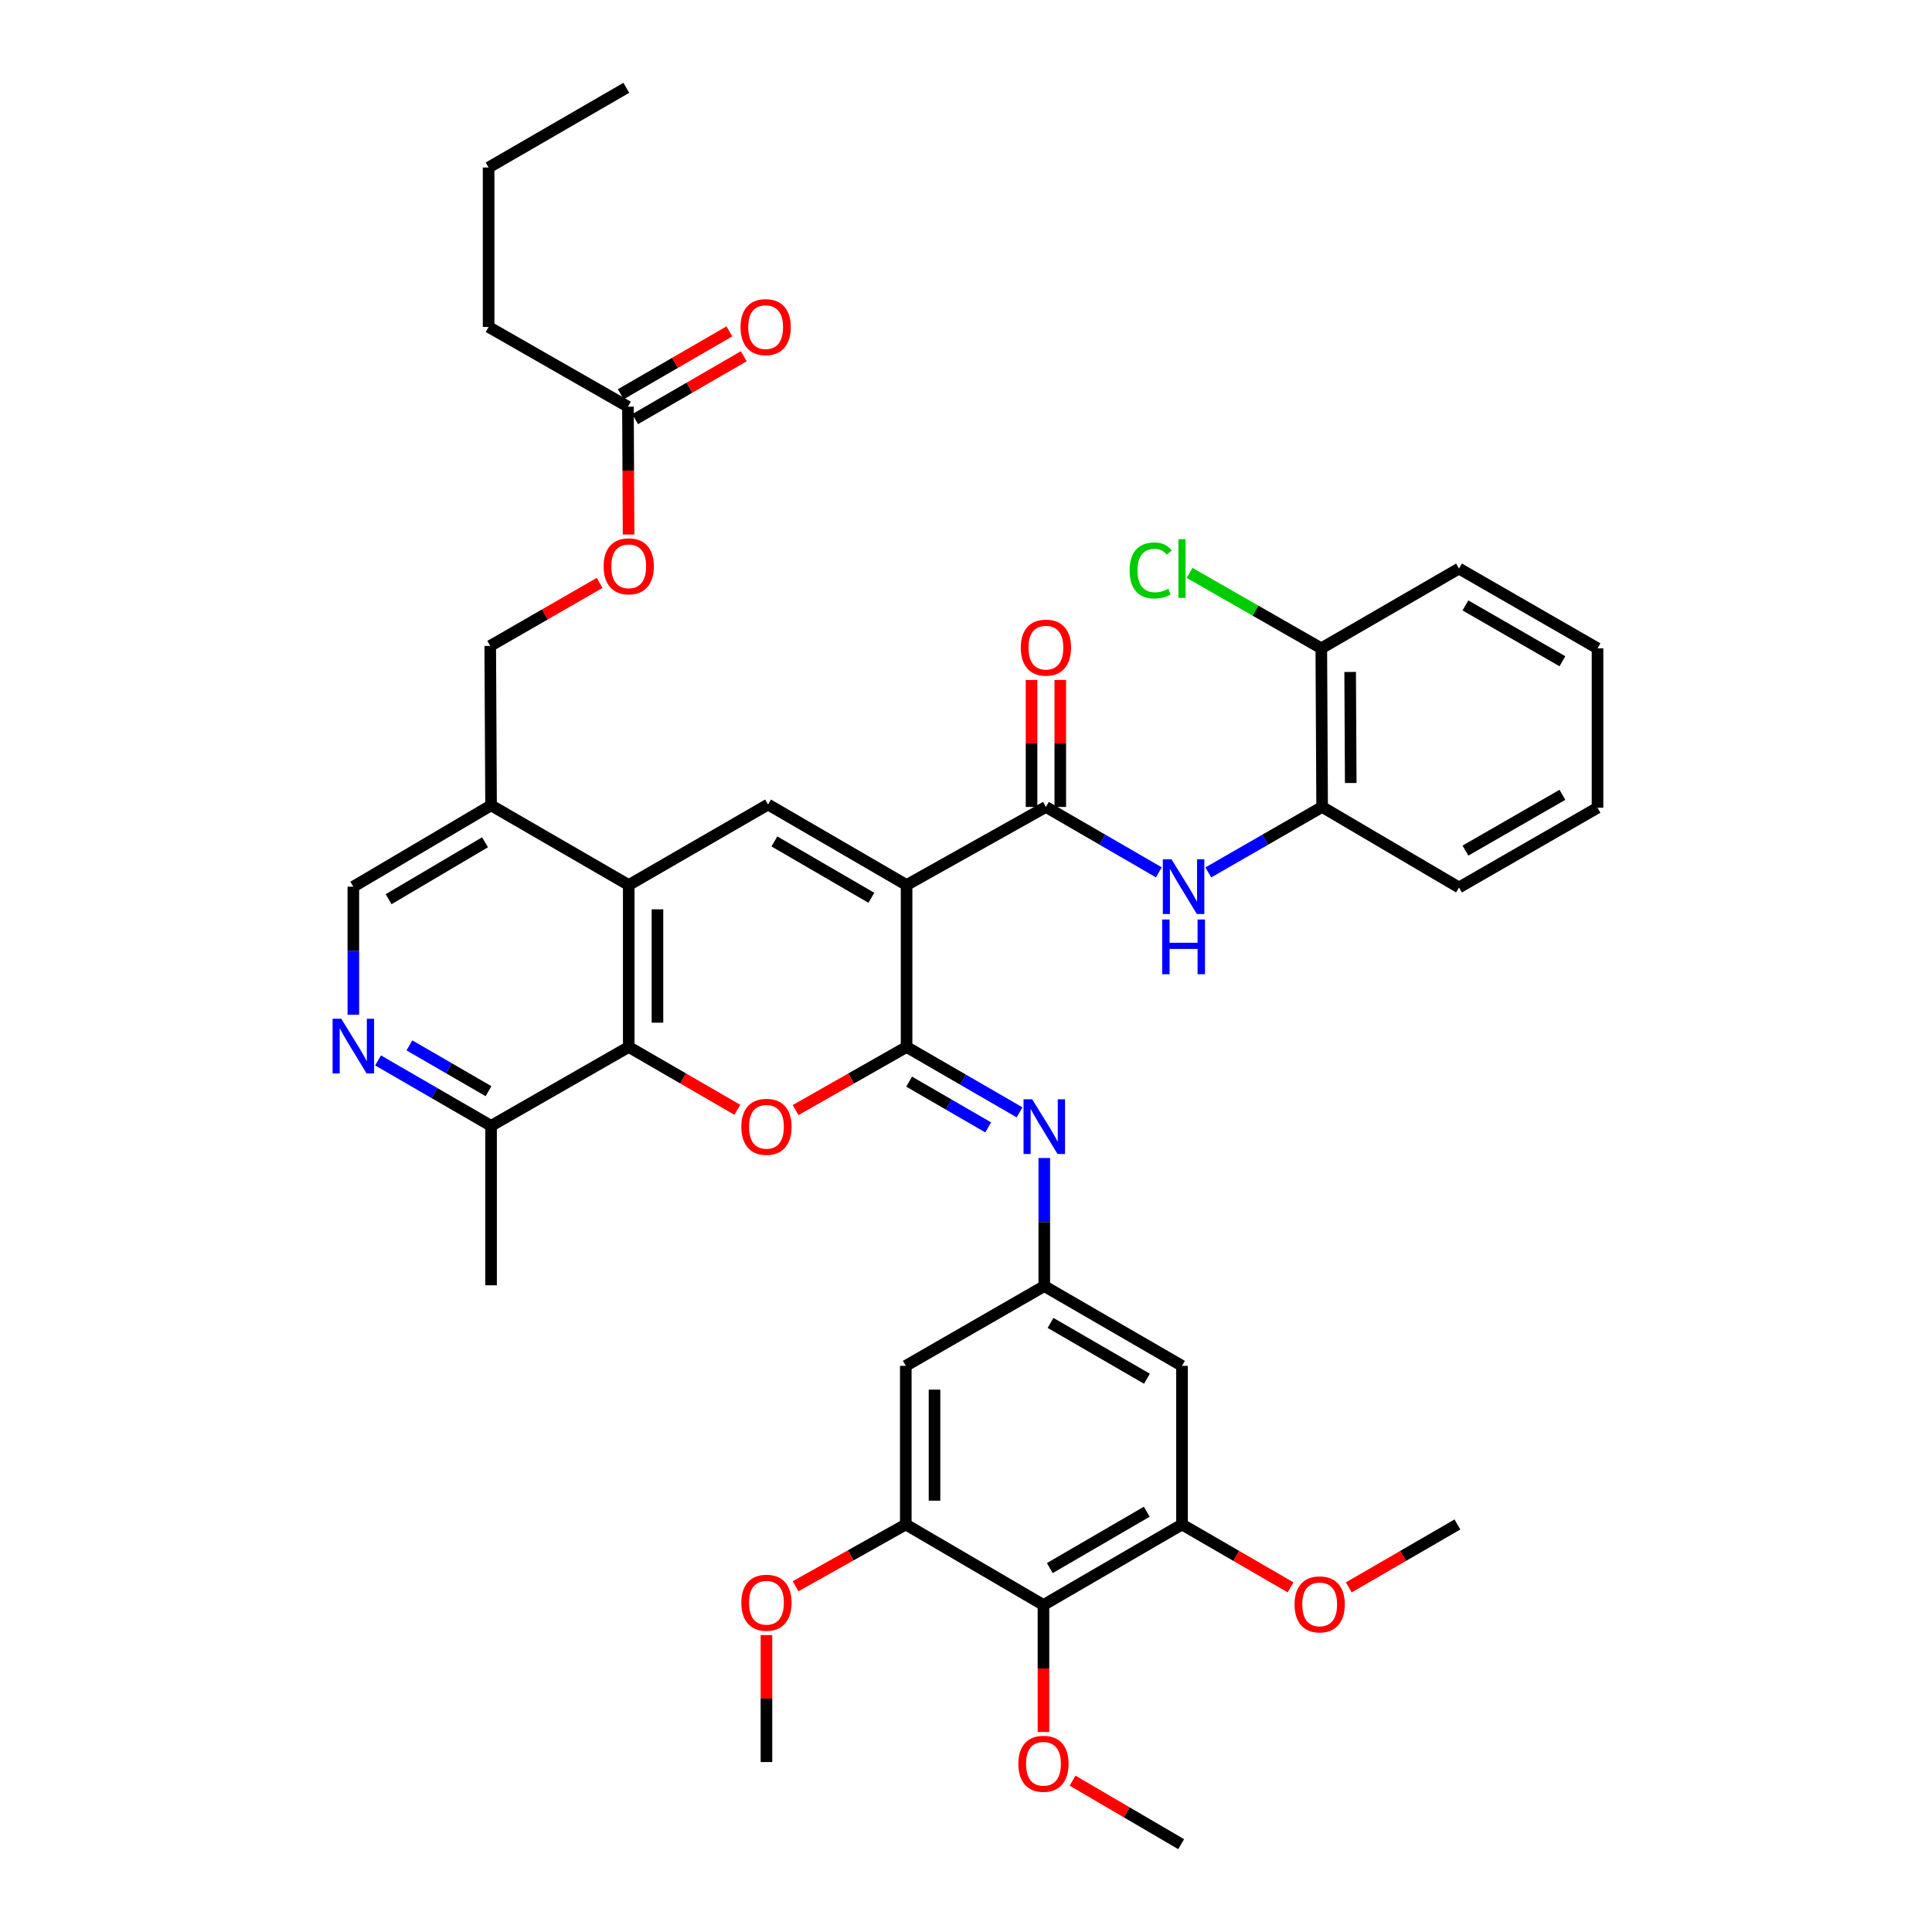 <?xml version='1.0' encoding='iso-8859-1'?>
<svg version='1.1' baseProfile='full'
              xmlns='http://www.w3.org/2000/svg'
                      xmlns:rdkit='http://www.rdkit.org/xml'
                      xmlns:xlink='http://www.w3.org/1999/xlink'
                  xml:space='preserve'
width='1000px' height='1000px' viewBox='0 0 1000 1000'>
<!-- END OF HEADER -->
<rect style='opacity:1.0;fill:#FFFFFF;stroke:none' width='1000' height='1000' x='0' y='0'> </rect>
<path class='bond-0' d='M 469.244,458.093 L 469.244,541.907' style='fill:none;fill-rule:evenodd;stroke:#000000;stroke-width:6px;stroke-linecap:butt;stroke-linejoin:miter;stroke-opacity:1' />
<path class='bond-2' d='M 469.244,458.093 L 397.548,416.417' style='fill:none;fill-rule:evenodd;stroke:#000000;stroke-width:6px;stroke-linecap:butt;stroke-linejoin:miter;stroke-opacity:1' />
<path class='bond-2' d='M 451.017,464.697 L 400.83,435.523' style='fill:none;fill-rule:evenodd;stroke:#000000;stroke-width:6px;stroke-linecap:butt;stroke-linejoin:miter;stroke-opacity:1' />
<path class='bond-3' d='M 469.244,458.093 L 541.362,417.672' style='fill:none;fill-rule:evenodd;stroke:#000000;stroke-width:6px;stroke-linecap:butt;stroke-linejoin:miter;stroke-opacity:1' />
<path class='bond-1' d='M 469.244,541.907 L 440.522,558.241' style='fill:none;fill-rule:evenodd;stroke:#000000;stroke-width:6px;stroke-linecap:butt;stroke-linejoin:miter;stroke-opacity:1' />
<path class='bond-1' d='M 440.522,558.241 L 411.8,574.575' style='fill:none;fill-rule:evenodd;stroke:#FF0000;stroke-width:6px;stroke-linecap:butt;stroke-linejoin:miter;stroke-opacity:1' />
<path class='bond-6' d='M 469.244,541.907 L 498.482,558.827' style='fill:none;fill-rule:evenodd;stroke:#000000;stroke-width:6px;stroke-linecap:butt;stroke-linejoin:miter;stroke-opacity:1' />
<path class='bond-6' d='M 498.482,558.827 L 527.72,575.747' style='fill:none;fill-rule:evenodd;stroke:#0000FF;stroke-width:6px;stroke-linecap:butt;stroke-linejoin:miter;stroke-opacity:1' />
<path class='bond-6' d='M 470.568,559.853 L 491.035,571.697' style='fill:none;fill-rule:evenodd;stroke:#000000;stroke-width:6px;stroke-linecap:butt;stroke-linejoin:miter;stroke-opacity:1' />
<path class='bond-6' d='M 491.035,571.697 L 511.501,583.541' style='fill:none;fill-rule:evenodd;stroke:#0000FF;stroke-width:6px;stroke-linecap:butt;stroke-linejoin:miter;stroke-opacity:1' />
<path class='bond-40' d='M 381.655,574.44 L 353.543,558.174' style='fill:none;fill-rule:evenodd;stroke:#FF0000;stroke-width:6px;stroke-linecap:butt;stroke-linejoin:miter;stroke-opacity:1' />
<path class='bond-40' d='M 353.543,558.174 L 325.431,541.907' style='fill:none;fill-rule:evenodd;stroke:#000000;stroke-width:6px;stroke-linecap:butt;stroke-linejoin:miter;stroke-opacity:1' />
<path class='bond-4' d='M 397.548,416.417 L 325.431,458.093' style='fill:none;fill-rule:evenodd;stroke:#000000;stroke-width:6px;stroke-linecap:butt;stroke-linejoin:miter;stroke-opacity:1' />
<path class='bond-7' d='M 541.362,417.672 L 570.592,434.598' style='fill:none;fill-rule:evenodd;stroke:#000000;stroke-width:6px;stroke-linecap:butt;stroke-linejoin:miter;stroke-opacity:1' />
<path class='bond-7' d='M 570.592,434.598 L 599.821,451.524' style='fill:none;fill-rule:evenodd;stroke:#0000FF;stroke-width:6px;stroke-linecap:butt;stroke-linejoin:miter;stroke-opacity:1' />
<path class='bond-20' d='M 548.797,417.672 L 548.797,384.813' style='fill:none;fill-rule:evenodd;stroke:#000000;stroke-width:6px;stroke-linecap:butt;stroke-linejoin:miter;stroke-opacity:1' />
<path class='bond-20' d='M 548.797,384.813 L 548.797,351.953' style='fill:none;fill-rule:evenodd;stroke:#FF0000;stroke-width:6px;stroke-linecap:butt;stroke-linejoin:miter;stroke-opacity:1' />
<path class='bond-20' d='M 533.927,417.672 L 533.927,384.813' style='fill:none;fill-rule:evenodd;stroke:#000000;stroke-width:6px;stroke-linecap:butt;stroke-linejoin:miter;stroke-opacity:1' />
<path class='bond-20' d='M 533.927,384.813 L 533.927,351.953' style='fill:none;fill-rule:evenodd;stroke:#FF0000;stroke-width:6px;stroke-linecap:butt;stroke-linejoin:miter;stroke-opacity:1' />
<path class='bond-5' d='M 325.431,458.093 L 325.431,541.907' style='fill:none;fill-rule:evenodd;stroke:#000000;stroke-width:6px;stroke-linecap:butt;stroke-linejoin:miter;stroke-opacity:1' />
<path class='bond-5' d='M 340.301,470.665 L 340.301,529.335' style='fill:none;fill-rule:evenodd;stroke:#000000;stroke-width:6px;stroke-linecap:butt;stroke-linejoin:miter;stroke-opacity:1' />
<path class='bond-13' d='M 325.431,458.093 L 254.173,416.846' style='fill:none;fill-rule:evenodd;stroke:#000000;stroke-width:6px;stroke-linecap:butt;stroke-linejoin:miter;stroke-opacity:1' />
<path class='bond-16' d='M 325.431,541.907 L 254.173,582.741' style='fill:none;fill-rule:evenodd;stroke:#000000;stroke-width:6px;stroke-linecap:butt;stroke-linejoin:miter;stroke-opacity:1' />
<path class='bond-9' d='M 540.519,599.377 L 540.519,632.528' style='fill:none;fill-rule:evenodd;stroke:#0000FF;stroke-width:6px;stroke-linecap:butt;stroke-linejoin:miter;stroke-opacity:1' />
<path class='bond-9' d='M 540.519,632.528 L 540.519,665.68' style='fill:none;fill-rule:evenodd;stroke:#000000;stroke-width:6px;stroke-linecap:butt;stroke-linejoin:miter;stroke-opacity:1' />
<path class='bond-17' d='M 625.428,451.565 L 654.88,434.619' style='fill:none;fill-rule:evenodd;stroke:#0000FF;stroke-width:6px;stroke-linecap:butt;stroke-linejoin:miter;stroke-opacity:1' />
<path class='bond-17' d='M 654.88,434.619 L 684.332,417.672' style='fill:none;fill-rule:evenodd;stroke:#000000;stroke-width:6px;stroke-linecap:butt;stroke-linejoin:miter;stroke-opacity:1' />
<path class='bond-8' d='M 540.098,830.74 L 611.802,789.064' style='fill:none;fill-rule:evenodd;stroke:#000000;stroke-width:6px;stroke-linecap:butt;stroke-linejoin:miter;stroke-opacity:1' />
<path class='bond-8' d='M 543.381,811.633 L 593.574,782.46' style='fill:none;fill-rule:evenodd;stroke:#000000;stroke-width:6px;stroke-linecap:butt;stroke-linejoin:miter;stroke-opacity:1' />
<path class='bond-25' d='M 540.098,830.74 L 540.098,863.61' style='fill:none;fill-rule:evenodd;stroke:#000000;stroke-width:6px;stroke-linecap:butt;stroke-linejoin:miter;stroke-opacity:1' />
<path class='bond-25' d='M 540.098,863.61 L 540.098,896.48' style='fill:none;fill-rule:evenodd;stroke:#FF0000;stroke-width:6px;stroke-linecap:butt;stroke-linejoin:miter;stroke-opacity:1' />
<path class='bond-42' d='M 540.098,830.74 L 468.831,789.064' style='fill:none;fill-rule:evenodd;stroke:#000000;stroke-width:6px;stroke-linecap:butt;stroke-linejoin:miter;stroke-opacity:1' />
<path class='bond-14' d='M 540.519,665.68 L 468.831,706.959' style='fill:none;fill-rule:evenodd;stroke:#000000;stroke-width:6px;stroke-linecap:butt;stroke-linejoin:miter;stroke-opacity:1' />
<path class='bond-15' d='M 540.519,665.68 L 611.802,706.959' style='fill:none;fill-rule:evenodd;stroke:#000000;stroke-width:6px;stroke-linecap:butt;stroke-linejoin:miter;stroke-opacity:1' />
<path class='bond-15' d='M 543.76,684.739 L 593.658,713.635' style='fill:none;fill-rule:evenodd;stroke:#000000;stroke-width:6px;stroke-linecap:butt;stroke-linejoin:miter;stroke-opacity:1' />
<path class='bond-10' d='M 468.831,789.064 L 468.831,706.959' style='fill:none;fill-rule:evenodd;stroke:#000000;stroke-width:6px;stroke-linecap:butt;stroke-linejoin:miter;stroke-opacity:1' />
<path class='bond-10' d='M 483.701,776.748 L 483.701,719.275' style='fill:none;fill-rule:evenodd;stroke:#000000;stroke-width:6px;stroke-linecap:butt;stroke-linejoin:miter;stroke-opacity:1' />
<path class='bond-27' d='M 468.831,789.064 L 440.306,805.055' style='fill:none;fill-rule:evenodd;stroke:#000000;stroke-width:6px;stroke-linecap:butt;stroke-linejoin:miter;stroke-opacity:1' />
<path class='bond-27' d='M 440.306,805.055 L 411.781,821.046' style='fill:none;fill-rule:evenodd;stroke:#FF0000;stroke-width:6px;stroke-linecap:butt;stroke-linejoin:miter;stroke-opacity:1' />
<path class='bond-11' d='M 611.802,789.064 L 611.802,706.959' style='fill:none;fill-rule:evenodd;stroke:#000000;stroke-width:6px;stroke-linecap:butt;stroke-linejoin:miter;stroke-opacity:1' />
<path class='bond-26' d='M 611.802,789.064 L 639.902,805.342' style='fill:none;fill-rule:evenodd;stroke:#000000;stroke-width:6px;stroke-linecap:butt;stroke-linejoin:miter;stroke-opacity:1' />
<path class='bond-26' d='M 639.902,805.342 L 668.001,821.62' style='fill:none;fill-rule:evenodd;stroke:#FF0000;stroke-width:6px;stroke-linecap:butt;stroke-linejoin:miter;stroke-opacity:1' />
<path class='bond-12' d='M 182.89,525.238 L 182.89,492.087' style='fill:none;fill-rule:evenodd;stroke:#0000FF;stroke-width:6px;stroke-linecap:butt;stroke-linejoin:miter;stroke-opacity:1' />
<path class='bond-12' d='M 182.89,492.087 L 182.89,458.935' style='fill:none;fill-rule:evenodd;stroke:#000000;stroke-width:6px;stroke-linecap:butt;stroke-linejoin:miter;stroke-opacity:1' />
<path class='bond-41' d='M 195.689,548.873 L 224.931,565.807' style='fill:none;fill-rule:evenodd;stroke:#0000FF;stroke-width:6px;stroke-linecap:butt;stroke-linejoin:miter;stroke-opacity:1' />
<path class='bond-41' d='M 224.931,565.807 L 254.173,582.741' style='fill:none;fill-rule:evenodd;stroke:#000000;stroke-width:6px;stroke-linecap:butt;stroke-linejoin:miter;stroke-opacity:1' />
<path class='bond-41' d='M 211.914,541.086 L 232.383,552.939' style='fill:none;fill-rule:evenodd;stroke:#0000FF;stroke-width:6px;stroke-linecap:butt;stroke-linejoin:miter;stroke-opacity:1' />
<path class='bond-41' d='M 232.383,552.939 L 252.852,564.793' style='fill:none;fill-rule:evenodd;stroke:#000000;stroke-width:6px;stroke-linecap:butt;stroke-linejoin:miter;stroke-opacity:1' />
<path class='bond-19' d='M 254.173,416.846 L 182.89,458.935' style='fill:none;fill-rule:evenodd;stroke:#000000;stroke-width:6px;stroke-linecap:butt;stroke-linejoin:miter;stroke-opacity:1' />
<path class='bond-19' d='M 251.041,435.964 L 201.143,465.426' style='fill:none;fill-rule:evenodd;stroke:#000000;stroke-width:6px;stroke-linecap:butt;stroke-linejoin:miter;stroke-opacity:1' />
<path class='bond-21' d='M 254.173,416.846 L 253.743,334.32' style='fill:none;fill-rule:evenodd;stroke:#000000;stroke-width:6px;stroke-linecap:butt;stroke-linejoin:miter;stroke-opacity:1' />
<path class='bond-31' d='M 254.173,582.741 L 254.173,665.267' style='fill:none;fill-rule:evenodd;stroke:#000000;stroke-width:6px;stroke-linecap:butt;stroke-linejoin:miter;stroke-opacity:1' />
<path class='bond-22' d='M 684.332,417.672 L 683.903,335.568' style='fill:none;fill-rule:evenodd;stroke:#000000;stroke-width:6px;stroke-linecap:butt;stroke-linejoin:miter;stroke-opacity:1' />
<path class='bond-22' d='M 699.137,405.279 L 698.837,347.806' style='fill:none;fill-rule:evenodd;stroke:#000000;stroke-width:6px;stroke-linecap:butt;stroke-linejoin:miter;stroke-opacity:1' />
<path class='bond-30' d='M 684.332,417.672 L 755.178,459.348' style='fill:none;fill-rule:evenodd;stroke:#000000;stroke-width:6px;stroke-linecap:butt;stroke-linejoin:miter;stroke-opacity:1' />
<path class='bond-18' d='M 325.026,210.506 L 325.189,243.582' style='fill:none;fill-rule:evenodd;stroke:#000000;stroke-width:6px;stroke-linecap:butt;stroke-linejoin:miter;stroke-opacity:1' />
<path class='bond-18' d='M 325.189,243.582 L 325.351,276.657' style='fill:none;fill-rule:evenodd;stroke:#FF0000;stroke-width:6px;stroke-linecap:butt;stroke-linejoin:miter;stroke-opacity:1' />
<path class='bond-24' d='M 328.752,216.94 L 356.86,200.665' style='fill:none;fill-rule:evenodd;stroke:#000000;stroke-width:6px;stroke-linecap:butt;stroke-linejoin:miter;stroke-opacity:1' />
<path class='bond-24' d='M 356.86,200.665 L 384.968,184.389' style='fill:none;fill-rule:evenodd;stroke:#FF0000;stroke-width:6px;stroke-linecap:butt;stroke-linejoin:miter;stroke-opacity:1' />
<path class='bond-24' d='M 321.301,204.073 L 349.409,187.797' style='fill:none;fill-rule:evenodd;stroke:#000000;stroke-width:6px;stroke-linecap:butt;stroke-linejoin:miter;stroke-opacity:1' />
<path class='bond-24' d='M 349.409,187.797 L 377.517,171.521' style='fill:none;fill-rule:evenodd;stroke:#FF0000;stroke-width:6px;stroke-linecap:butt;stroke-linejoin:miter;stroke-opacity:1' />
<path class='bond-29' d='M 325.026,210.506 L 252.909,169.235' style='fill:none;fill-rule:evenodd;stroke:#000000;stroke-width:6px;stroke-linecap:butt;stroke-linejoin:miter;stroke-opacity:1' />
<path class='bond-23' d='M 253.743,334.32 L 282.053,318.019' style='fill:none;fill-rule:evenodd;stroke:#000000;stroke-width:6px;stroke-linecap:butt;stroke-linejoin:miter;stroke-opacity:1' />
<path class='bond-23' d='M 282.053,318.019 L 310.363,301.717' style='fill:none;fill-rule:evenodd;stroke:#FF0000;stroke-width:6px;stroke-linecap:butt;stroke-linejoin:miter;stroke-opacity:1' />
<path class='bond-28' d='M 683.903,335.568 L 649.811,316.049' style='fill:none;fill-rule:evenodd;stroke:#000000;stroke-width:6px;stroke-linecap:butt;stroke-linejoin:miter;stroke-opacity:1' />
<path class='bond-28' d='M 649.811,316.049 L 615.719,296.531' style='fill:none;fill-rule:evenodd;stroke:#00CC00;stroke-width:6px;stroke-linecap:butt;stroke-linejoin:miter;stroke-opacity:1' />
<path class='bond-32' d='M 683.903,335.568 L 755.178,294.288' style='fill:none;fill-rule:evenodd;stroke:#000000;stroke-width:6px;stroke-linecap:butt;stroke-linejoin:miter;stroke-opacity:1' />
<path class='bond-33' d='M 555.162,921.665 L 583.267,938.105' style='fill:none;fill-rule:evenodd;stroke:#FF0000;stroke-width:6px;stroke-linecap:butt;stroke-linejoin:miter;stroke-opacity:1' />
<path class='bond-33' d='M 583.267,938.105 L 611.373,954.545' style='fill:none;fill-rule:evenodd;stroke:#000000;stroke-width:6px;stroke-linecap:butt;stroke-linejoin:miter;stroke-opacity:1' />
<path class='bond-34' d='M 698.12,821.625 L 726.24,805.344' style='fill:none;fill-rule:evenodd;stroke:#FF0000;stroke-width:6px;stroke-linecap:butt;stroke-linejoin:miter;stroke-opacity:1' />
<path class='bond-34' d='M 726.24,805.344 L 754.36,789.064' style='fill:none;fill-rule:evenodd;stroke:#000000;stroke-width:6px;stroke-linecap:butt;stroke-linejoin:miter;stroke-opacity:1' />
<path class='bond-35' d='M 396.714,846.316 L 396.714,879.176' style='fill:none;fill-rule:evenodd;stroke:#FF0000;stroke-width:6px;stroke-linecap:butt;stroke-linejoin:miter;stroke-opacity:1' />
<path class='bond-35' d='M 396.714,879.176 L 396.714,912.035' style='fill:none;fill-rule:evenodd;stroke:#000000;stroke-width:6px;stroke-linecap:butt;stroke-linejoin:miter;stroke-opacity:1' />
<path class='bond-36' d='M 252.909,169.235 L 252.909,86.701' style='fill:none;fill-rule:evenodd;stroke:#000000;stroke-width:6px;stroke-linecap:butt;stroke-linejoin:miter;stroke-opacity:1' />
<path class='bond-37' d='M 755.178,459.348 L 826.874,418.094' style='fill:none;fill-rule:evenodd;stroke:#000000;stroke-width:6px;stroke-linecap:butt;stroke-linejoin:miter;stroke-opacity:1' />
<path class='bond-37' d='M 758.516,440.272 L 808.703,411.394' style='fill:none;fill-rule:evenodd;stroke:#000000;stroke-width:6px;stroke-linecap:butt;stroke-linejoin:miter;stroke-opacity:1' />
<path class='bond-43' d='M 755.178,294.288 L 826.874,335.568' style='fill:none;fill-rule:evenodd;stroke:#000000;stroke-width:6px;stroke-linecap:butt;stroke-linejoin:miter;stroke-opacity:1' />
<path class='bond-43' d='M 758.513,313.366 L 808.7,342.262' style='fill:none;fill-rule:evenodd;stroke:#000000;stroke-width:6px;stroke-linecap:butt;stroke-linejoin:miter;stroke-opacity:1' />
<path class='bond-38' d='M 252.909,86.701 L 324.184,45.455' style='fill:none;fill-rule:evenodd;stroke:#000000;stroke-width:6px;stroke-linecap:butt;stroke-linejoin:miter;stroke-opacity:1' />
<path class='bond-39' d='M 826.874,418.094 L 826.874,335.568' style='fill:none;fill-rule:evenodd;stroke:#000000;stroke-width:6px;stroke-linecap:butt;stroke-linejoin:miter;stroke-opacity:1' />
<path  class='atom-2' d='M 383.714 583.234
Q 383.714 576.434, 387.074 572.634
Q 390.434 568.834, 396.714 568.834
Q 402.994 568.834, 406.354 572.634
Q 409.714 576.434, 409.714 583.234
Q 409.714 590.114, 406.314 594.034
Q 402.914 597.914, 396.714 597.914
Q 390.474 597.914, 387.074 594.034
Q 383.714 590.154, 383.714 583.234
M 396.714 594.714
Q 401.034 594.714, 403.354 591.834
Q 405.714 588.914, 405.714 583.234
Q 405.714 577.674, 403.354 574.874
Q 401.034 572.034, 396.714 572.034
Q 392.394 572.034, 390.034 574.834
Q 387.714 577.634, 387.714 583.234
Q 387.714 588.954, 390.034 591.834
Q 392.394 594.714, 396.714 594.714
' fill='#FF0000'/>
<path  class='atom-7' d='M 534.259 568.994
L 543.539 583.994
Q 544.459 585.474, 545.939 588.154
Q 547.419 590.834, 547.499 590.994
L 547.499 568.994
L 551.259 568.994
L 551.259 597.314
L 547.379 597.314
L 537.419 580.914
Q 536.259 578.994, 535.019 576.794
Q 533.819 574.594, 533.459 573.914
L 533.459 597.314
L 529.779 597.314
L 529.779 568.994
L 534.259 568.994
' fill='#0000FF'/>
<path  class='atom-8' d='M 606.36 444.775
L 615.64 459.775
Q 616.56 461.255, 618.04 463.935
Q 619.52 466.615, 619.6 466.775
L 619.6 444.775
L 623.36 444.775
L 623.36 473.095
L 619.48 473.095
L 609.52 456.695
Q 608.36 454.775, 607.12 452.575
Q 605.92 450.375, 605.56 449.695
L 605.56 473.095
L 601.88 473.095
L 601.88 444.775
L 606.36 444.775
' fill='#0000FF'/>
<path  class='atom-8' d='M 601.54 475.927
L 605.38 475.927
L 605.38 487.967
L 619.86 487.967
L 619.86 475.927
L 623.7 475.927
L 623.7 504.247
L 619.86 504.247
L 619.86 491.167
L 605.38 491.167
L 605.38 504.247
L 601.54 504.247
L 601.54 475.927
' fill='#0000FF'/>
<path  class='atom-13' d='M 176.63 527.301
L 185.91 542.301
Q 186.83 543.781, 188.31 546.461
Q 189.79 549.141, 189.87 549.301
L 189.87 527.301
L 193.63 527.301
L 193.63 555.621
L 189.75 555.621
L 179.79 539.221
Q 178.63 537.301, 177.39 535.101
Q 176.19 532.901, 175.83 532.221
L 175.83 555.621
L 172.15 555.621
L 172.15 527.301
L 176.63 527.301
' fill='#0000FF'/>
<path  class='atom-21' d='M 528.362 335.21
Q 528.362 328.41, 531.722 324.61
Q 535.082 320.81, 541.362 320.81
Q 547.642 320.81, 551.002 324.61
Q 554.362 328.41, 554.362 335.21
Q 554.362 342.09, 550.962 346.01
Q 547.562 349.89, 541.362 349.89
Q 535.122 349.89, 531.722 346.01
Q 528.362 342.13, 528.362 335.21
M 541.362 346.69
Q 545.682 346.69, 548.002 343.81
Q 550.362 340.89, 550.362 335.21
Q 550.362 329.65, 548.002 326.85
Q 545.682 324.01, 541.362 324.01
Q 537.042 324.01, 534.682 326.81
Q 532.362 329.61, 532.362 335.21
Q 532.362 340.93, 534.682 343.81
Q 537.042 346.69, 541.362 346.69
' fill='#FF0000'/>
<path  class='atom-24' d='M 312.431 293.121
Q 312.431 286.321, 315.791 282.521
Q 319.151 278.721, 325.431 278.721
Q 331.711 278.721, 335.071 282.521
Q 338.431 286.321, 338.431 293.121
Q 338.431 300.001, 335.031 303.921
Q 331.631 307.801, 325.431 307.801
Q 319.191 307.801, 315.791 303.921
Q 312.431 300.041, 312.431 293.121
M 325.431 304.601
Q 329.751 304.601, 332.071 301.721
Q 334.431 298.801, 334.431 293.121
Q 334.431 287.561, 332.071 284.761
Q 329.751 281.921, 325.431 281.921
Q 321.111 281.921, 318.751 284.721
Q 316.431 287.521, 316.431 293.121
Q 316.431 298.841, 318.751 301.721
Q 321.111 304.601, 325.431 304.601
' fill='#FF0000'/>
<path  class='atom-25' d='M 383.301 169.315
Q 383.301 162.515, 386.661 158.715
Q 390.021 154.915, 396.301 154.915
Q 402.581 154.915, 405.941 158.715
Q 409.301 162.515, 409.301 169.315
Q 409.301 176.195, 405.901 180.115
Q 402.501 183.995, 396.301 183.995
Q 390.061 183.995, 386.661 180.115
Q 383.301 176.235, 383.301 169.315
M 396.301 180.795
Q 400.621 180.795, 402.941 177.915
Q 405.301 174.995, 405.301 169.315
Q 405.301 163.755, 402.941 160.955
Q 400.621 158.115, 396.301 158.115
Q 391.981 158.115, 389.621 160.915
Q 387.301 163.715, 387.301 169.315
Q 387.301 175.035, 389.621 177.915
Q 391.981 180.795, 396.301 180.795
' fill='#FF0000'/>
<path  class='atom-26' d='M 527.098 912.933
Q 527.098 906.133, 530.458 902.333
Q 533.818 898.533, 540.098 898.533
Q 546.378 898.533, 549.738 902.333
Q 553.098 906.133, 553.098 912.933
Q 553.098 919.813, 549.698 923.733
Q 546.298 927.613, 540.098 927.613
Q 533.858 927.613, 530.458 923.733
Q 527.098 919.853, 527.098 912.933
M 540.098 924.413
Q 544.418 924.413, 546.738 921.533
Q 549.098 918.613, 549.098 912.933
Q 549.098 907.373, 546.738 904.573
Q 544.418 901.733, 540.098 901.733
Q 535.778 901.733, 533.418 904.533
Q 531.098 907.333, 531.098 912.933
Q 531.098 918.653, 533.418 921.533
Q 535.778 924.413, 540.098 924.413
' fill='#FF0000'/>
<path  class='atom-27' d='M 670.06 830.423
Q 670.06 823.623, 673.42 819.823
Q 676.78 816.023, 683.06 816.023
Q 689.34 816.023, 692.7 819.823
Q 696.06 823.623, 696.06 830.423
Q 696.06 837.303, 692.66 841.223
Q 689.26 845.103, 683.06 845.103
Q 676.82 845.103, 673.42 841.223
Q 670.06 837.343, 670.06 830.423
M 683.06 841.903
Q 687.38 841.903, 689.7 839.023
Q 692.06 836.103, 692.06 830.423
Q 692.06 824.863, 689.7 822.063
Q 687.38 819.223, 683.06 819.223
Q 678.74 819.223, 676.38 822.023
Q 674.06 824.823, 674.06 830.423
Q 674.06 836.143, 676.38 839.023
Q 678.74 841.903, 683.06 841.903
' fill='#FF0000'/>
<path  class='atom-28' d='M 383.714 829.573
Q 383.714 822.773, 387.074 818.973
Q 390.434 815.173, 396.714 815.173
Q 402.994 815.173, 406.354 818.973
Q 409.714 822.773, 409.714 829.573
Q 409.714 836.453, 406.314 840.373
Q 402.914 844.253, 396.714 844.253
Q 390.474 844.253, 387.074 840.373
Q 383.714 836.493, 383.714 829.573
M 396.714 841.053
Q 401.034 841.053, 403.354 838.173
Q 405.714 835.253, 405.714 829.573
Q 405.714 824.013, 403.354 821.213
Q 401.034 818.373, 396.714 818.373
Q 392.394 818.373, 390.034 821.173
Q 387.714 823.973, 387.714 829.573
Q 387.714 835.293, 390.034 838.173
Q 392.394 841.053, 396.714 841.053
' fill='#FF0000'/>
<path  class='atom-29' d='M 584.682 295.268
Q 584.682 288.228, 587.962 284.548
Q 591.282 280.828, 597.562 280.828
Q 603.402 280.828, 606.522 284.948
L 603.882 287.108
Q 601.602 284.108, 597.562 284.108
Q 593.282 284.108, 591.002 286.988
Q 588.762 289.828, 588.762 295.268
Q 588.762 300.868, 591.082 303.748
Q 593.442 306.628, 598.002 306.628
Q 601.122 306.628, 604.762 304.748
L 605.882 307.748
Q 604.402 308.708, 602.162 309.268
Q 599.922 309.828, 597.442 309.828
Q 591.282 309.828, 587.962 306.068
Q 584.682 302.308, 584.682 295.268
' fill='#00CC00'/>
<path  class='atom-29' d='M 609.962 279.108
L 613.642 279.108
L 613.642 309.468
L 609.962 309.468
L 609.962 279.108
' fill='#00CC00'/>
</svg>
